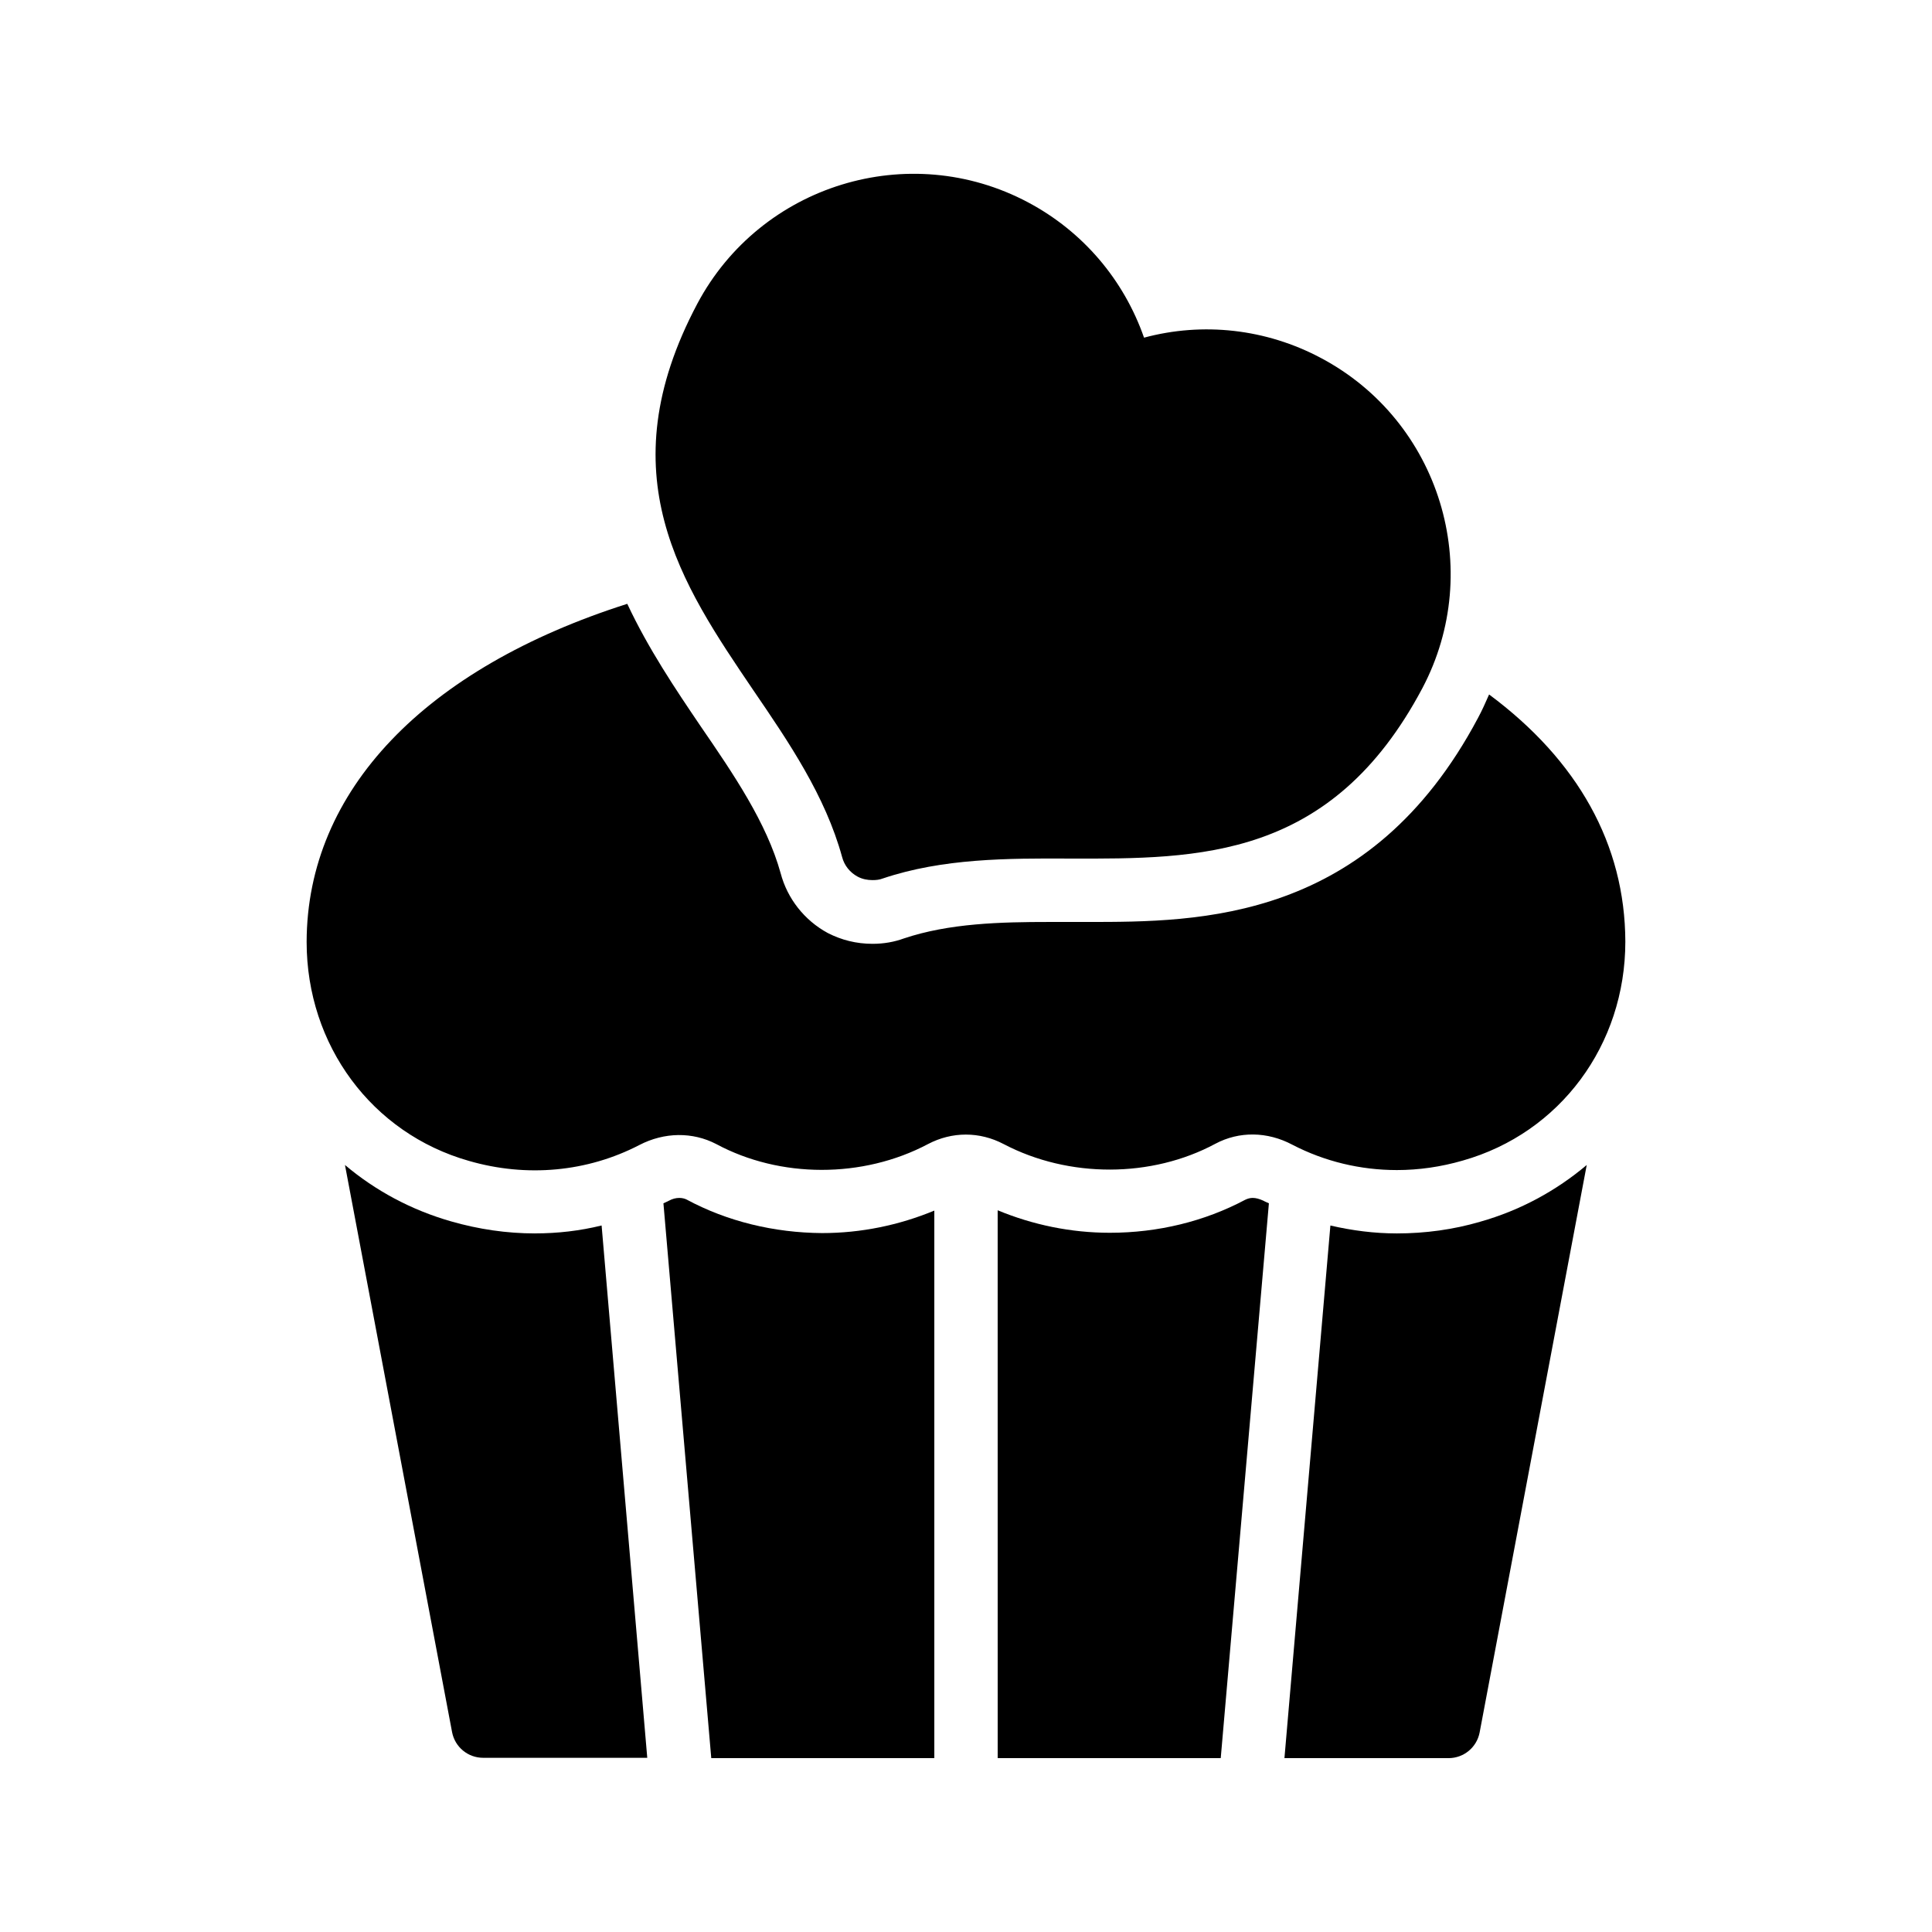 <?xml version="1.0" encoding="UTF-8"?>
<!-- Uploaded to: ICON Repo, www.svgrepo.com, Generator: ICON Repo Mixer Tools -->
<svg fill="#000000" width="800px" height="800px" version="1.1" viewBox="144 144 512 512" xmlns="http://www.w3.org/2000/svg">
 <g>
  <path d="m520.91 326.44c-24.098 45.344-59.113 45.176-93.289 45.09-16.625-0.082-33.754-0.082-49.711 5.289-0.84 0.336-1.762 0.418-2.688 0.418-1.344 0-2.688-0.25-3.945-0.922-2.016-1.09-3.527-2.938-4.113-5.207-4.449-16.207-14.105-30.398-23.512-44.168-19.062-28.129-38.879-57.184-14.863-102.44 16.793-31.57 56.09-43.664 87.664-26.871 14.527 7.727 25.359 20.488 30.73 35.855 15.617-4.199 32.328-2.352 46.855 5.375 31.57 16.715 43.578 56.012 26.871 87.582z"/>
  <path d="m325.94 461.88c-0.504-0.25-1.176-0.418-1.93-0.418-0.922 0-1.848 0.25-2.769 0.754-0.504 0.25-0.922 0.418-1.426 0.672l12.676 147.03h59.113v-145.1c-9.32 3.863-19.398 5.961-29.727 5.961-12.762-0.082-25.188-3.106-35.938-8.898z"/>
  <path d="m285.8 470.87c-7.473 0-14.945-1.09-22.25-3.191-10.578-3.023-20.07-8.145-28.129-14.945l28.383 150.3c0.754 3.945 4.199 6.801 8.23 6.801h43.496l-12.098-141.07c-5.793 1.426-11.672 2.098-17.633 2.098z"/>
  <path d="m475.99 461.46c-0.672 0-1.344 0.168-2.016 0.504-10.746 5.711-23.09 8.734-35.855 8.734-10.328 0-20.402-2.098-29.727-5.961l0.004 145.18h59.113l12.762-147.03c-0.504-0.25-1.008-0.418-1.426-0.672-1.09-0.504-2.016-0.754-2.856-0.754z"/>
  <path d="m514.2 470.87c-5.961 0-11.84-0.754-17.633-2.098l-12.176 141.15h43.496c4.031 0 7.473-2.856 8.23-6.801l28.383-150.39c-8.062 6.801-17.551 12.008-28.215 15.031-7.141 2.098-14.613 3.106-22.086 3.106z"/>
  <path d="m466.08 447.11c6.297-3.359 13.77-3.273 20.402 0.25 8.566 4.449 18.055 6.719 27.711 6.719 5.793 0 11.672-0.84 17.465-2.519 25.777-7.305 43.074-30.648 43.074-58.023-0.082-25.777-12.594-48.031-36.105-65.496-0.922 2.098-1.848 4.199-2.938 6.215-28.719 54.074-73.809 54.074-103.53 54.074h-10.078c-12.93 0-26.535 0.336-38.543 4.367-2.519 0.922-5.289 1.426-8.312 1.426-4.281 0-8.23-1.008-11.84-2.856-6.215-3.359-10.746-9.152-12.512-15.871-3.695-13.352-12.512-26.281-21.16-38.879-6.719-9.91-13.938-20.656-19.48-32.496-53.57 17.051-84.891 49.465-84.973 89.602 0 27.375 17.297 50.719 42.992 58.023 15.367 4.449 31.402 2.938 45.176-4.199 6.633-3.441 14.105-3.527 20.402-0.25 16.879 9.07 38.793 9.152 56.09 0 6.383-3.359 13.688-3.359 20.07 0 17.297 9.066 39.211 8.98 56.09-0.086z"/>
 </g>
</svg>